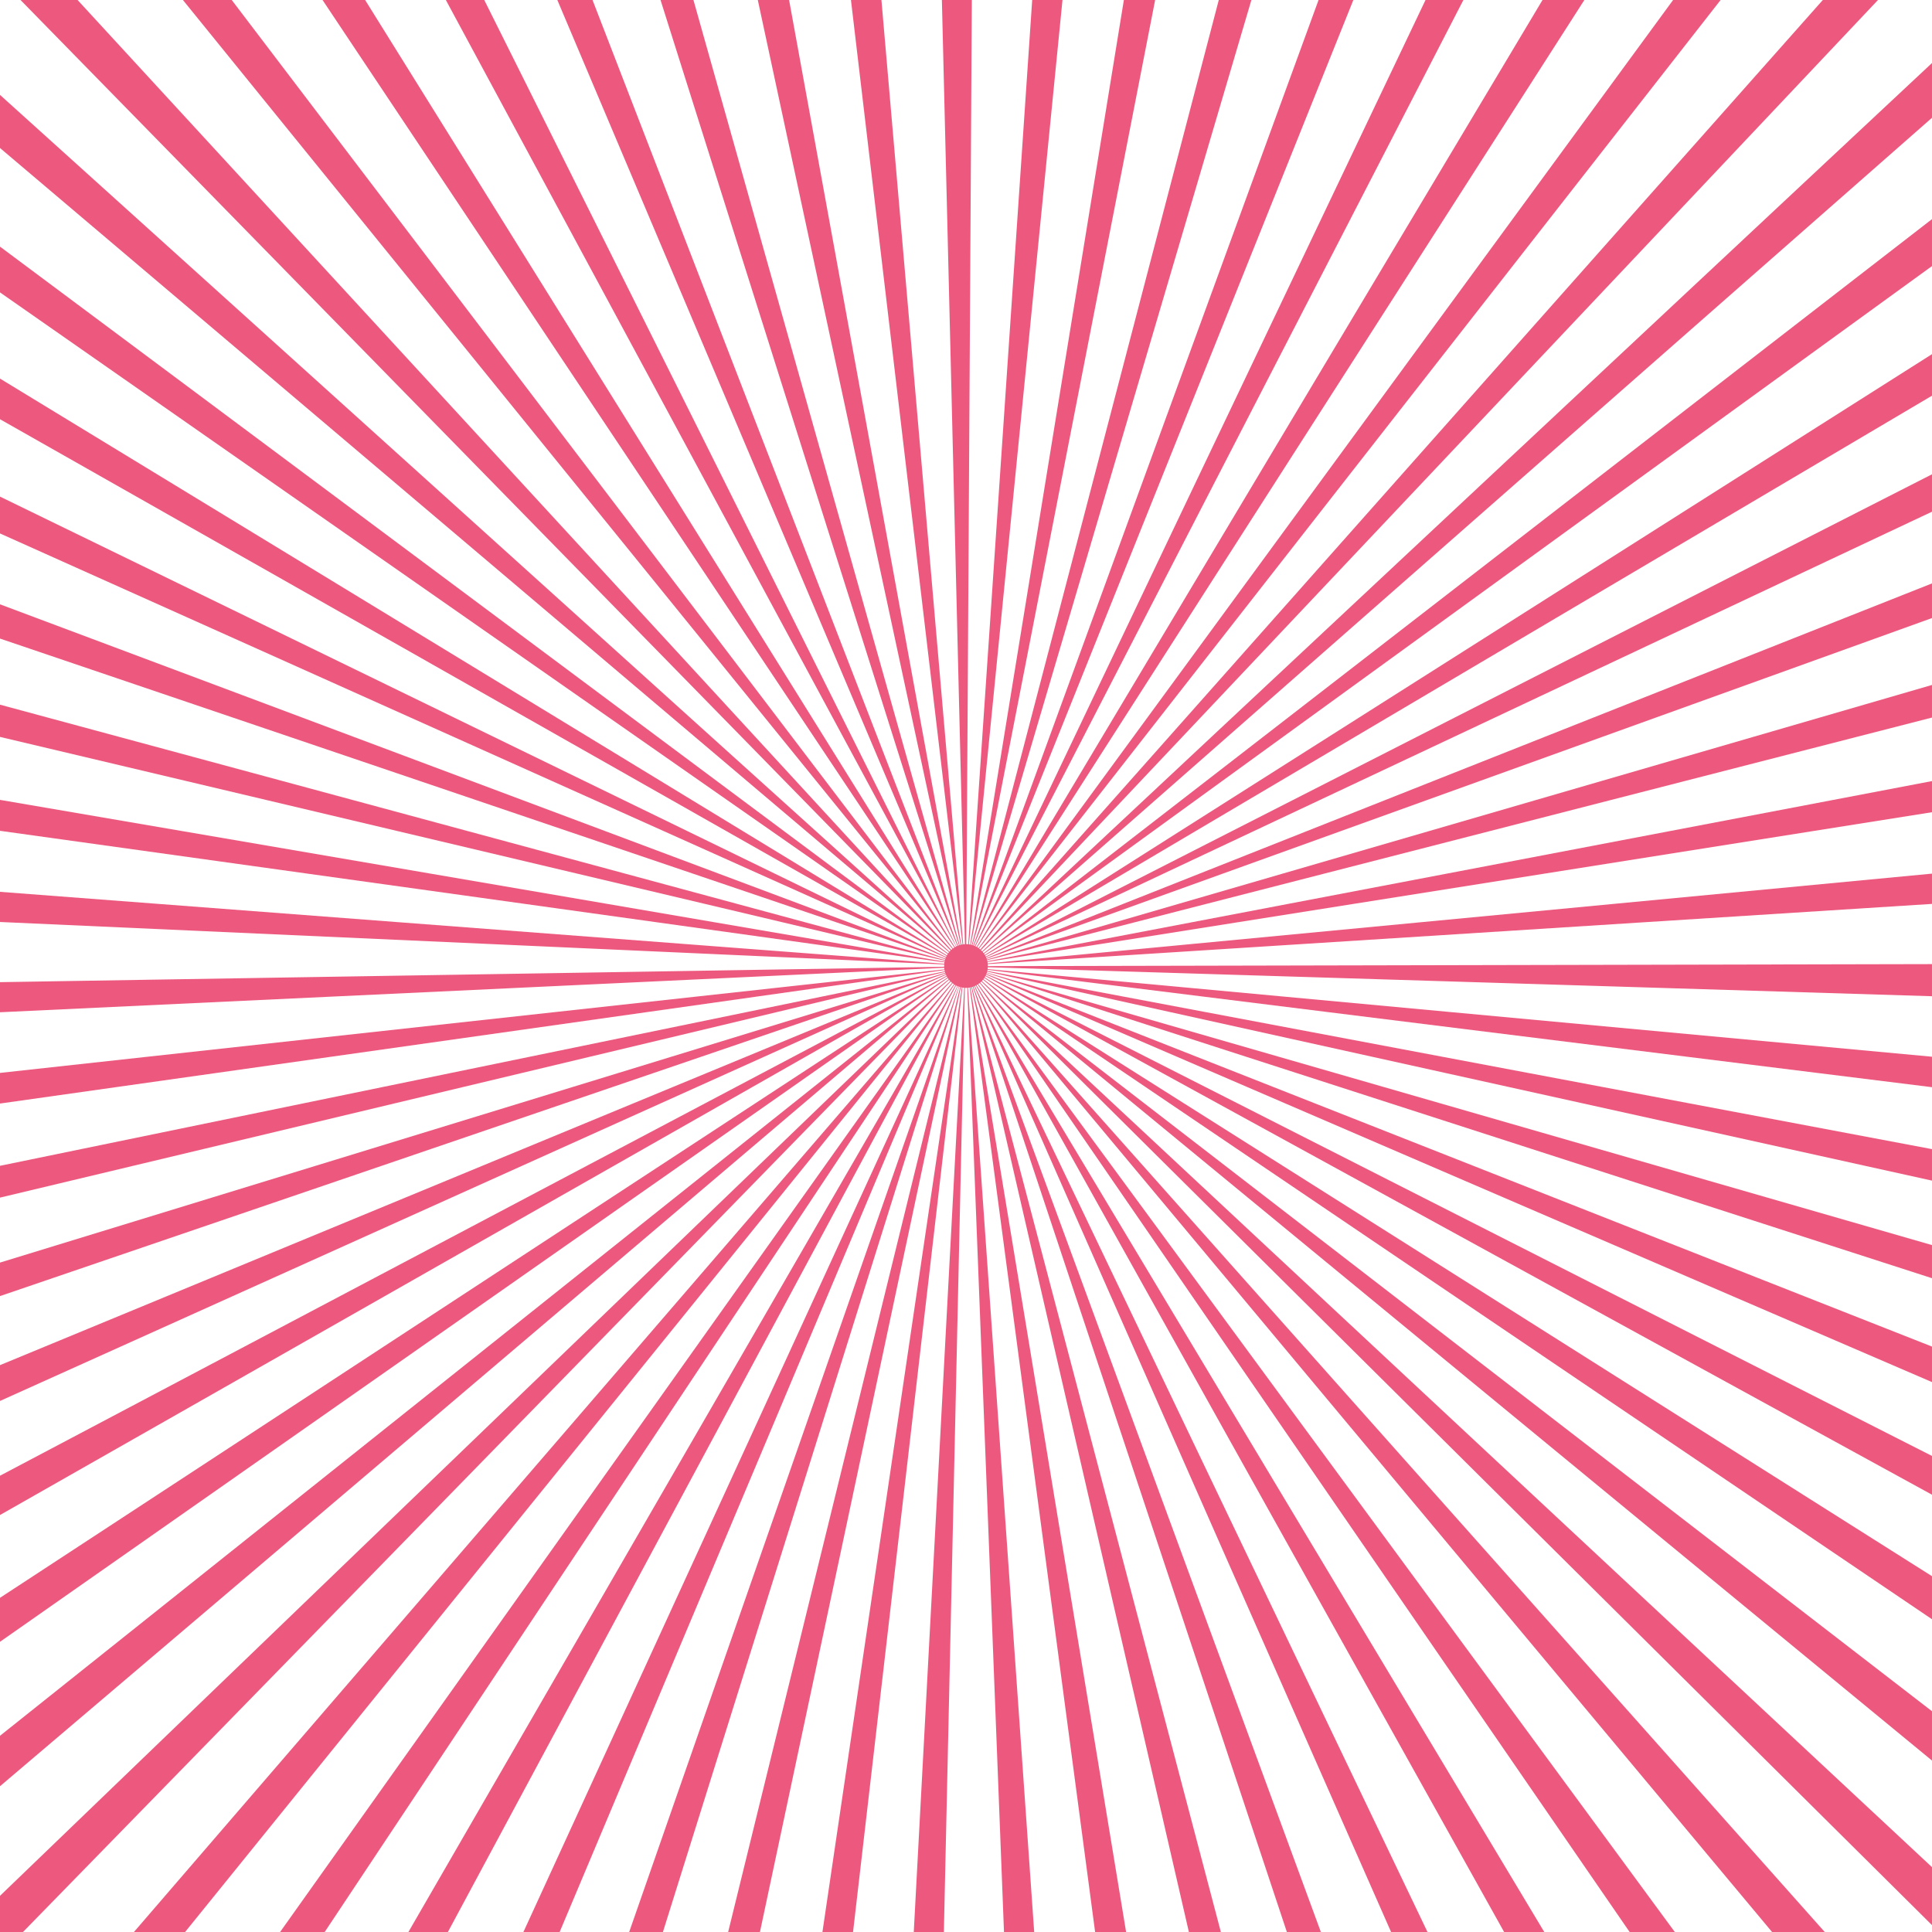 <?xml version="1.0" encoding="UTF-8" standalone="no"?><svg xmlns="http://www.w3.org/2000/svg" xmlns:xlink="http://www.w3.org/1999/xlink" fill="#000000" height="425.2" preserveAspectRatio="xMidYMid meet" version="1" viewBox="0.0 0.0 425.2 425.2" width="425.2" zoomAndPan="magnify"><defs><clipPath id="a"><path d="M 0 0 L 425.199 0 L 425.199 425.199 L 0 425.199 Z M 0 0"/></clipPath></defs><g><g clip-path="url(#a)" id="change1_1"><path d="M 425.199 219.254 L 425.199 212.184 L 217.41 212.629 C 217.41 212.621 217.414 212.609 217.414 212.602 C 217.414 212.457 217.402 212.316 217.391 212.18 L 425.199 198.934 L 425.199 192.27 L 217.375 212.031 C 217.363 211.918 217.348 211.812 217.328 211.703 L 425.199 178.754 L 425.199 171.902 L 217.297 211.559 C 217.281 211.48 217.258 211.402 217.238 211.324 L 425.199 157.922 L 425.199 150.746 L 217.199 211.18 C 217.18 211.117 217.156 211.059 217.137 211.004 L 425.199 136.023 L 425.199 128.398 L 217.086 210.859 C 217.059 210.793 217.035 210.73 217.008 210.668 L 425.199 112.617 L 425.199 104.383 L 216.941 210.531 C 216.902 210.449 216.867 210.367 216.824 210.289 L 425.199 87.086 L 425.199 77.941 L 216.746 210.16 C 216.691 210.074 216.641 209.984 216.586 209.898 L 425.199 58.559 L 425.199 48.227 L 216.496 209.777 C 216.422 209.676 216.348 209.578 216.266 209.484 L 425.199 25.922 L 425.199 13.867 L 216.164 209.371 C 216.082 209.281 216 209.195 215.91 209.109 L 413.309 0.004 L 401.168 0.004 L 215.75 208.965 C 215.664 208.891 215.574 208.816 215.48 208.75 L 378.676 0.004 L 368.219 0.004 L 215.359 208.656 C 215.266 208.594 215.168 208.531 215.074 208.477 L 348.688 0.004 L 339.477 0.004 L 214.945 208.398 C 214.855 208.348 214.766 208.305 214.676 208.262 L 322.066 0.004 L 313.73 0.004 L 214.539 208.195 C 214.477 208.168 214.41 208.141 214.348 208.117 L 297.848 0.004 L 290.191 0.004 L 214.203 208.066 C 214.145 208.043 214.082 208.02 214.02 208 L 275.41 0.004 L 268.23 0.004 L 213.875 207.961 C 213.805 207.941 213.734 207.922 213.664 207.906 L 254.227 0.004 L 247.344 0.004 L 213.52 207.879 C 213.426 207.855 213.336 207.844 213.242 207.836 L 233.836 0.004 L 227.168 0.004 L 213.094 207.812 C 212.949 207.797 212.805 207.789 212.656 207.789 L 213.887 0.004 L 207.293 0.004 L 212.367 207.797 C 212.238 207.805 212.109 207.812 211.984 207.828 L 193.988 0.004 L 187.281 0.004 L 211.836 207.852 C 211.746 207.867 211.66 207.879 211.57 207.898 L 173.668 0.004 L 166.781 0.004 L 211.426 207.934 C 211.352 207.953 211.273 207.973 211.199 207.992 L 152.617 0.004 L 145.371 0.004 L 211.059 208.043 C 210.988 208.066 210.922 208.09 210.855 208.117 L 130.406 0.004 L 122.66 0.004 L 210.715 208.168 C 210.637 208.199 210.566 208.238 210.488 208.277 L 106.578 0.004 L 98.125 0.004 L 210.414 208.312 C 210.328 208.355 210.246 208.402 210.16 208.453 L 80.363 0.004 L 70.988 0.004 L 210.031 208.531 C 209.93 208.598 209.824 208.668 209.727 208.742 L 51.004 0.004 L 40.258 0.004 L 209.605 208.836 C 209.52 208.902 209.438 208.977 209.355 209.051 L 17.078 0.004 L 4.52 0.004 L 209.203 209.188 C 209.117 209.273 209.039 209.363 208.965 209.449 L 0 20.883 L 0 32.574 L 208.863 209.566 C 208.789 209.652 208.723 209.746 208.656 209.84 L 0 54.277 L 0 64.352 L 208.57 209.965 C 208.512 210.062 208.449 210.16 208.395 210.262 L 0 83.32 L 0 92.266 L 208.32 210.395 C 208.285 210.469 208.25 210.543 208.215 210.617 L 0 109.293 L 0 117.402 L 208.152 210.754 C 208.121 210.824 208.102 210.898 208.074 210.969 L 0 133 L 0 140.539 L 208.02 211.109 C 208.004 211.172 207.984 211.23 207.969 211.293 L 0 155.086 L 0 162.18 L 207.934 211.438 C 207.914 211.508 207.895 211.574 207.883 211.645 L 0 176.039 L 0 182.848 L 207.855 211.793 C 207.84 211.898 207.82 212.004 207.812 212.109 L 0 196.277 L 0 202.914 L 207.801 212.258 C 207.793 212.371 207.785 212.484 207.785 212.602 C 207.785 212.656 207.789 212.711 207.793 212.77 L 0 216.156 L 0 222.781 L 207.805 212.984 C 207.812 213.109 207.828 213.227 207.848 213.348 L 0 236.129 L 0 242.871 L 207.871 213.492 C 207.891 213.586 207.91 213.676 207.934 213.766 L 0 256.574 L 0 263.574 L 207.969 213.91 C 207.984 213.969 208.004 214.031 208.023 214.09 L 0 277.871 L 0 285.246 L 208.074 214.23 C 208.098 214.289 208.113 214.352 208.141 214.41 L 0 300.445 L 0 308.328 L 208.195 214.547 C 208.23 214.621 208.266 214.691 208.305 214.762 L 0 324.781 L 0 333.43 L 208.367 214.898 C 208.41 214.977 208.465 215.055 208.512 215.137 L 0 351.652 L 0 361.332 L 208.59 215.262 C 208.648 215.355 208.719 215.441 208.781 215.527 L 0 382.016 L 0 393.117 L 208.871 215.645 C 208.949 215.742 209.035 215.836 209.121 215.926 L 0 417.238 L 0 425.199 L 5.062 425.199 L 209.227 216.031 C 209.32 216.129 209.422 216.219 209.527 216.305 L 29.477 425.199 L 40.738 425.199 L 209.645 216.395 C 209.742 216.473 209.84 216.547 209.941 216.613 L 61.645 425.199 L 71.461 425.199 L 210.07 216.691 C 210.145 216.738 210.219 216.785 210.297 216.828 L 89.883 425.199 L 98.574 425.199 L 210.43 216.895 C 210.516 216.938 210.602 216.98 210.691 217.02 L 115.195 425.199 L 123.172 425.199 L 210.785 217.059 C 210.859 217.09 210.938 217.113 211.016 217.141 L 138.473 425.199 L 145.898 425.199 L 211.094 217.168 C 211.168 217.195 211.246 217.215 211.32 217.238 L 160.254 425.199 L 167.254 425.199 L 211.465 217.273 C 211.531 217.289 211.602 217.309 211.672 217.32 L 181.004 425.199 L 187.742 425.199 L 211.816 217.344 C 211.945 217.367 212.074 217.383 212.203 217.395 L 201.105 425.199 L 207.73 425.199 L 212.352 217.402 C 212.434 217.406 212.516 217.414 212.598 217.414 C 212.695 217.414 212.789 217.406 212.883 217.398 L 220.961 425.199 L 227.609 425.199 L 213.031 217.391 C 213.16 217.379 213.289 217.359 213.414 217.34 L 241.016 425.199 L 247.836 425.199 L 213.562 217.316 C 213.629 217.305 213.691 217.285 213.754 217.27 L 261.652 425.199 L 268.691 425.199 L 213.898 217.23 C 213.961 217.215 214.023 217.195 214.09 217.176 L 283.215 425.199 L 290.699 425.199 L 214.227 217.125 C 214.289 217.102 214.355 217.082 214.418 217.059 L 306.152 425.199 L 314.168 425.199 L 214.551 216.996 C 214.629 216.965 214.703 216.926 214.777 216.891 L 331.031 425.199 L 339.867 425.199 L 214.91 216.82 C 214.996 216.773 215.082 216.723 215.164 216.668 L 358.652 425.199 L 368.598 425.199 L 215.293 216.59 C 215.402 216.516 215.508 216.434 215.609 216.352 L 390 425.199 L 401.594 425.199 L 215.727 216.258 C 215.816 216.18 215.906 216.098 215.992 216.016 L 425.199 423.688 L 425.199 410.926 L 216.094 215.906 C 216.18 215.812 216.27 215.715 216.348 215.613 L 425.199 387.469 L 425.199 376.613 L 216.438 215.496 C 216.504 215.406 216.57 215.316 216.633 215.223 L 425.199 356.367 L 425.199 346.891 L 216.711 215.098 C 216.766 215.004 216.82 214.914 216.867 214.82 L 425.199 328.961 L 425.199 320.43 L 216.934 214.684 C 216.969 214.617 217.004 214.547 217.031 214.477 L 425.199 304.176 L 425.199 296.359 L 217.086 214.336 C 217.109 214.27 217.137 214.207 217.156 214.137 L 425.199 281.312 L 425.199 274.023 L 217.191 214.047 C 217.215 213.977 217.23 213.902 217.25 213.828 L 425.199 259.836 L 425.199 252.902 L 217.285 213.68 C 217.305 213.598 217.32 213.516 217.336 213.43 L 425.199 239.273 L 425.199 232.566 L 217.359 213.285 C 217.379 213.148 217.391 213.008 217.398 212.871 L 425.199 219.254" fill="#ed597e"/></g></g></svg>